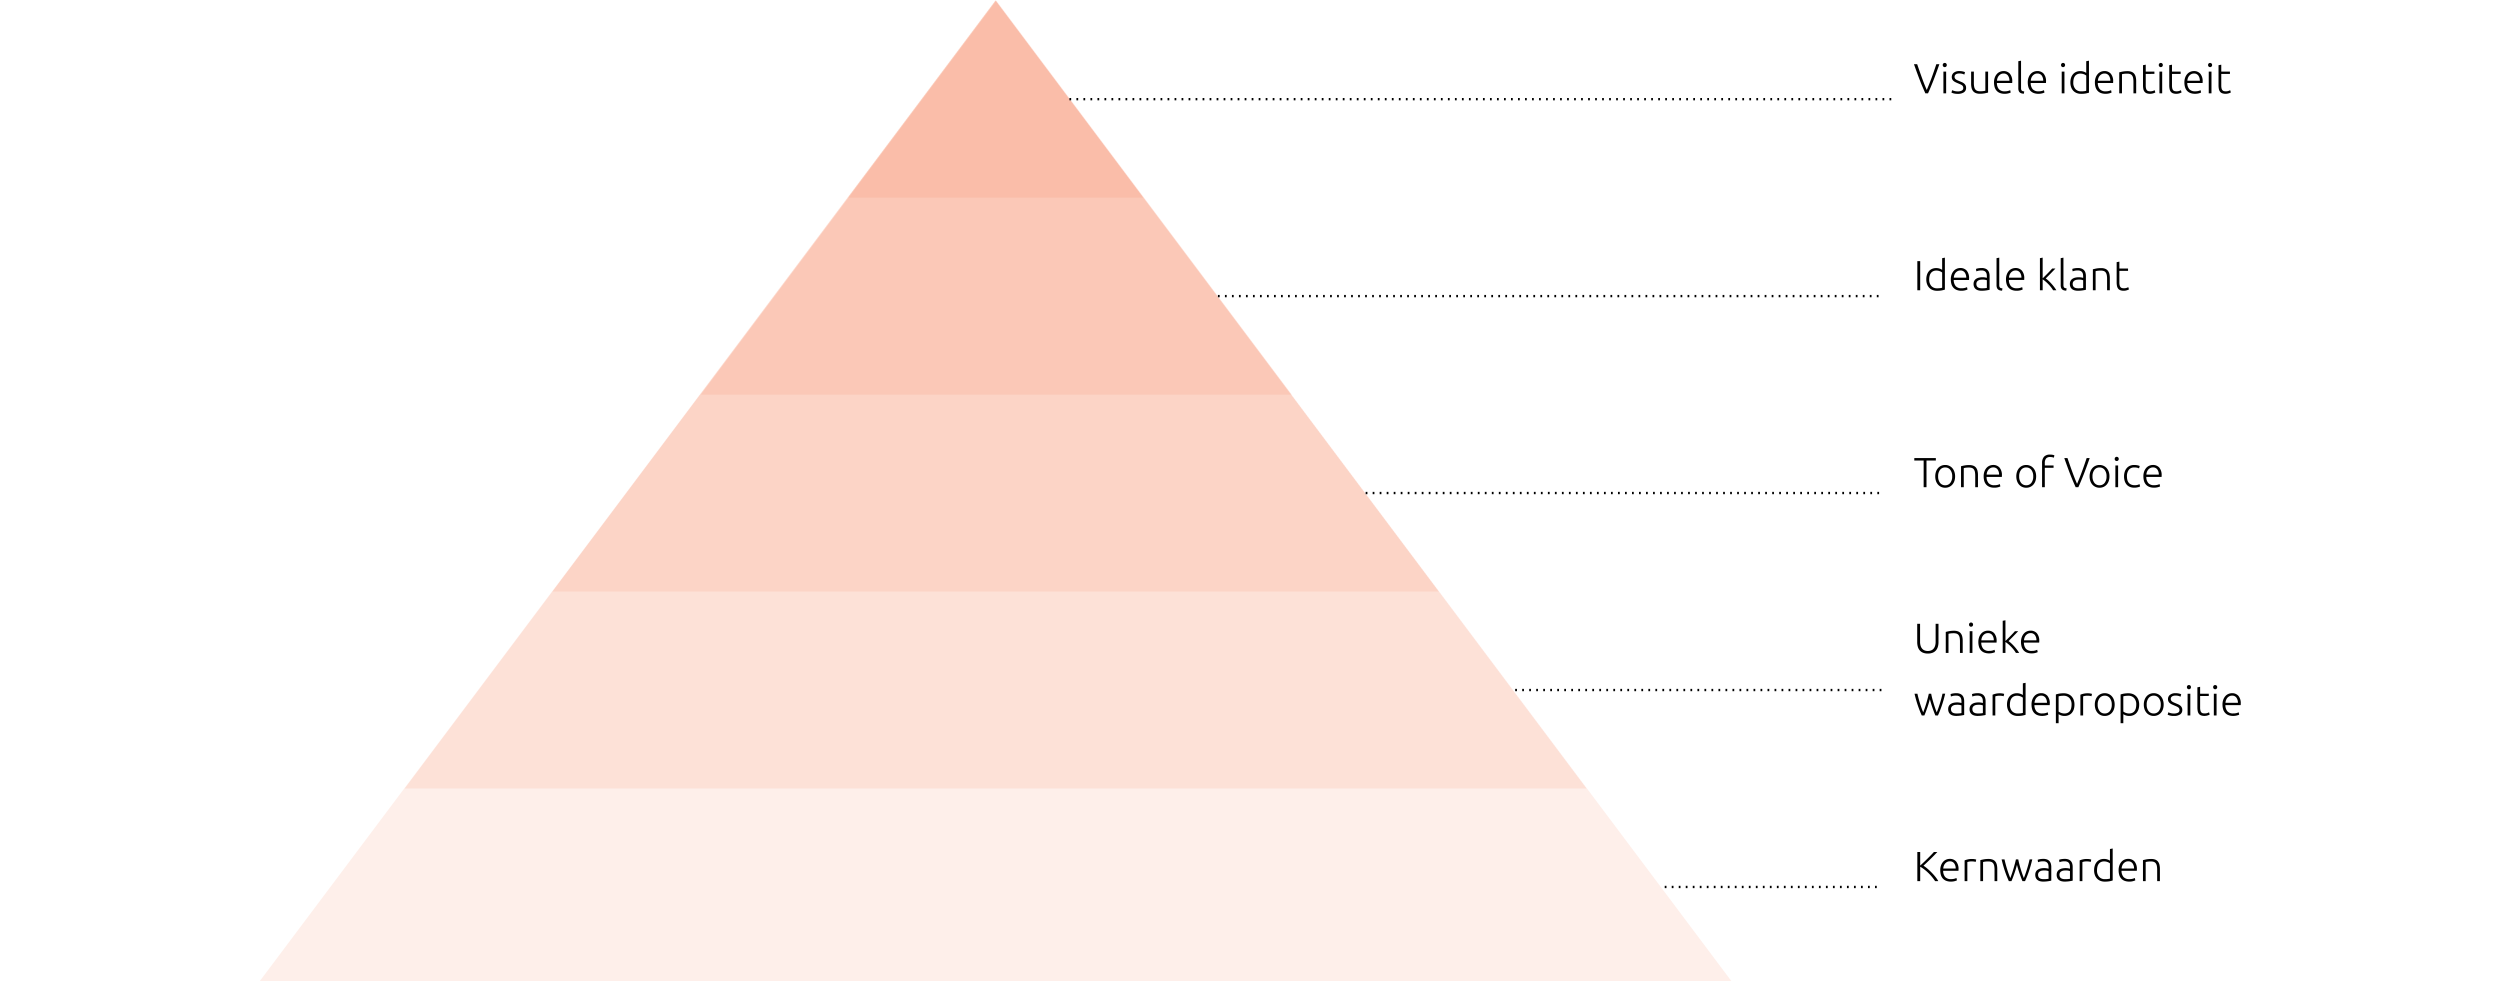 <?xml version="1.0" encoding="UTF-8"?> <svg xmlns="http://www.w3.org/2000/svg" xmlns:xlink="http://www.w3.org/1999/xlink" width="1070" height="420" viewBox="0 0 1070 420"><defs><clipPath id="clip-model-merkstrategie-fundament"><rect width="1070" height="420"></rect></clipPath></defs><g id="model-merkstrategie-fundament" clip-path="url(#clip-model-merkstrategie-fundament)"><path id="Path_10505" data-name="Path 10505" d="M901.5,548.837,585.4,127.364l-316.1,421.473Z" transform="translate(-159.291 -127.364)" fill="#f15f28" fill-rule="evenodd" opacity="0.1"></path><path id="Path_10509" data-name="Path 10509" d="M565.812,211.854l-63.221-84.295L439.37,211.854Z" transform="translate(-76.486 -127.27)" fill="#f15f28" fill-rule="evenodd" opacity="0.1"></path><path id="Path_10506" data-name="Path 10506" d="M649.734,296.148,523.292,127.559,396.85,296.148Z" transform="translate(-96.852 -127.27)" fill="#f15f28" fill-rule="evenodd" opacity="0.1"></path><path id="Path_10507" data-name="Path 10507" d="M733.656,380.443,543.994,127.559,354.331,380.443Z" transform="translate(-117.889 -127.27)" fill="#f15f28" fill-rule="evenodd" opacity="0.1"></path><path id="Path_10508" data-name="Path 10508" d="M817.578,464.737,564.695,127.559,311.811,464.737Z" transform="translate(-138.59 -127.27)" fill="#f15f28" fill-rule="evenodd" opacity="0.1"></path><line id="Line_579" data-name="Line 579" x2="135.784" transform="translate(707.596 379.615)" stroke="#000" stroke-width="1" opacity="0"></line><line id="Line_580" data-name="Line 580" x2="93" transform="translate(712.5 379.615)" fill="none" stroke="#000" stroke-linejoin="round" stroke-width="1" stroke-dasharray="0.75 2.25"></line><path id="Path_10560" data-name="Path 10560" d="M9.234,0A19.978,19.978,0,0,0,7.857-1.854,21.015,21.015,0,0,0,6.246-3.582,20.247,20.247,0,0,0,4.527-5.058,14.035,14.035,0,0,0,2.844-6.174V0H1.62V-12.474H2.844V-6.66q.684-.612,1.521-1.413T6.021-9.684q.819-.81,1.539-1.548t1.152-1.242h1.476q-.522.558-1.26,1.323T7.362-9.576q-.828.81-1.647,1.593T4.248-6.606a12.251,12.251,0,0,1,1.125.8q.6.477,1.224,1.044T7.821-3.573q.6.621,1.134,1.251T9.909-1.1A10.334,10.334,0,0,1,10.6,0Zm2.2-4.662A5.908,5.908,0,0,1,11.781-6.8,4.7,4.7,0,0,1,12.7-8.316a3.614,3.614,0,0,1,1.3-.909,3.948,3.948,0,0,1,1.5-.3,3.509,3.509,0,0,1,2.727,1.116,4.977,4.977,0,0,1,1.017,3.438q0,.144-.009.288t-.027.27H12.672a4.115,4.115,0,0,0,.846,2.628,3.158,3.158,0,0,0,2.52.918,5.092,5.092,0,0,0,1.512-.18,6.311,6.311,0,0,0,.81-.306l.216,1.008A4.863,4.863,0,0,1,17.631,0,5.963,5.963,0,0,1,16,.2a5.423,5.423,0,0,1-2.088-.36A3.737,3.737,0,0,1,12.492-1.17a3.985,3.985,0,0,1-.81-1.539A7.158,7.158,0,0,1,11.43-4.662ZM18.036-5.4a3.7,3.7,0,0,0-.684-2.268,2.216,2.216,0,0,0-1.836-.81,2.445,2.445,0,0,0-1.125.252,2.857,2.857,0,0,0-.864.675,3.135,3.135,0,0,0-.576.981,4.024,4.024,0,0,0-.243,1.17ZM25.02-9.486a6.3,6.3,0,0,1,1.089.09,3.339,3.339,0,0,1,.711.18l-.234,1.008A2.6,2.6,0,0,0,26-8.361a6.678,6.678,0,0,0-1.161-.081,5.5,5.5,0,0,0-1.215.108,3.35,3.35,0,0,0-.6.18V0h-1.17V-8.874a8.629,8.629,0,0,1,1.242-.405A7.72,7.72,0,0,1,25.02-9.486Zm3.564.5q.522-.144,1.4-.324a11.008,11.008,0,0,1,2.16-.18,4.5,4.5,0,0,1,1.773.306,2.724,2.724,0,0,1,1.134.873,3.562,3.562,0,0,1,.6,1.359,7.885,7.885,0,0,1,.18,1.746V0h-1.17V-4.824A8.813,8.813,0,0,0,34.533-6.5a2.792,2.792,0,0,0-.45-1.116,1.749,1.749,0,0,0-.828-.621,3.761,3.761,0,0,0-1.287-.189,9.845,9.845,0,0,0-1.431.09,4.385,4.385,0,0,0-.783.162V0h-1.17ZM44.82-9.306q.162.9.423,1.917t.576,2.07q.315,1.053.666,2.079T47.2-1.314Q47.5-2,47.844-2.979t.684-2.07q.342-1.089.639-2.2t.5-2.061h1.152q-.648,2.736-1.413,5T47.718,0h-1.1q-.27-.63-.567-1.413t-.612-1.674q-.315-.891-.612-1.872t-.567-2.007q-.27,1.026-.567,2.007t-.612,1.872q-.315.891-.612,1.674T41.9,0H40.788Q39.87-2.034,39.1-4.3t-1.413-5h1.242q.2.954.5,2.061t.639,2.2q.342,1.089.693,2.061t.657,1.656q.342-.9.693-1.926t.657-2.07q.306-1.044.576-2.061t.468-1.917ZM55.71-.846q.684,0,1.2-.045a8.186,8.186,0,0,0,.873-.117V-4.284a3.588,3.588,0,0,0-.63-.189,5.577,5.577,0,0,0-1.188-.1,6.75,6.75,0,0,0-.9.063,2.6,2.6,0,0,0-.864.27,1.792,1.792,0,0,0-.648.567,1.632,1.632,0,0,0-.252.954,2.046,2.046,0,0,0,.171.882,1.425,1.425,0,0,0,.486.576,2.159,2.159,0,0,0,.756.315A4.579,4.579,0,0,0,55.71-.846ZM55.6-9.522a4.122,4.122,0,0,1,1.557.261,2.673,2.673,0,0,1,1.035.72,2.834,2.834,0,0,1,.576,1.089,4.963,4.963,0,0,1,.18,1.368V-.216a5.252,5.252,0,0,1-.522.117q-.342.063-.792.135t-1,.117Q56.088.2,55.512.2A5.376,5.376,0,0,1,54.153.036a3,3,0,0,1-1.08-.513,2.421,2.421,0,0,1-.72-.9,3.107,3.107,0,0,1-.261-1.341,2.72,2.72,0,0,1,.288-1.3,2.452,2.452,0,0,1,.81-.891,3.633,3.633,0,0,1,1.242-.513A7.131,7.131,0,0,1,56-5.58q.252,0,.531.027t.54.072q.261.045.45.09a1.372,1.372,0,0,1,.261.081v-.576a6.09,6.09,0,0,0-.072-.945,2.069,2.069,0,0,0-.315-.828,1.748,1.748,0,0,0-.684-.594,2.563,2.563,0,0,0-1.161-.225,6,6,0,0,0-1.53.144q-.5.144-.738.234l-.162-1.026a4.34,4.34,0,0,1,.945-.27A8.082,8.082,0,0,1,55.6-9.522Zm9.27,8.676q.684,0,1.2-.045a8.186,8.186,0,0,0,.873-.117V-4.284a3.588,3.588,0,0,0-.63-.189,5.577,5.577,0,0,0-1.188-.1,6.75,6.75,0,0,0-.9.063,2.6,2.6,0,0,0-.864.27,1.792,1.792,0,0,0-.648.567,1.632,1.632,0,0,0-.252.954,2.046,2.046,0,0,0,.171.882,1.425,1.425,0,0,0,.486.576,2.159,2.159,0,0,0,.756.315A4.58,4.58,0,0,0,64.872-.846Zm-.108-8.676a4.122,4.122,0,0,1,1.557.261,2.673,2.673,0,0,1,1.035.72,2.834,2.834,0,0,1,.576,1.089,4.963,4.963,0,0,1,.18,1.368V-.216A5.253,5.253,0,0,1,67.59-.1q-.342.063-.792.135t-1,.117Q65.25.2,64.674.2A5.376,5.376,0,0,1,63.315.036a3,3,0,0,1-1.08-.513,2.421,2.421,0,0,1-.72-.9,3.107,3.107,0,0,1-.261-1.341,2.72,2.72,0,0,1,.288-1.3,2.452,2.452,0,0,1,.81-.891,3.633,3.633,0,0,1,1.242-.513A7.131,7.131,0,0,1,65.16-5.58q.252,0,.531.027t.54.072q.261.045.45.09a1.372,1.372,0,0,1,.261.081v-.576a6.091,6.091,0,0,0-.072-.945,2.069,2.069,0,0,0-.315-.828,1.748,1.748,0,0,0-.684-.594,2.563,2.563,0,0,0-1.161-.225,6,6,0,0,0-1.53.144q-.5.144-.738.234L62.28-9.126a4.34,4.34,0,0,1,.945-.27A8.083,8.083,0,0,1,64.764-9.522Zm9.5.036a6.3,6.3,0,0,1,1.089.09,3.339,3.339,0,0,1,.711.18l-.234,1.008a2.6,2.6,0,0,0-.585-.153,6.678,6.678,0,0,0-1.161-.081,5.5,5.5,0,0,0-1.215.108,3.35,3.35,0,0,0-.6.18V0H71.1V-8.874a8.629,8.629,0,0,1,1.242-.405A7.72,7.72,0,0,1,74.268-9.486ZM85.23-.288A10.523,10.523,0,0,1,83.9.054a10.75,10.75,0,0,1-2.052.162,5,5,0,0,1-1.863-.333,4.027,4.027,0,0,1-1.44-.963,4.377,4.377,0,0,1-.936-1.53,5.832,5.832,0,0,1-.333-2.034A6.509,6.509,0,0,1,77.553-6.6a4.45,4.45,0,0,1,.819-1.539,3.722,3.722,0,0,1,1.323-1.008,4.243,4.243,0,0,1,1.791-.36,4.41,4.41,0,0,1,1.593.261,4.164,4.164,0,0,1,.981.495v-5l1.17-.216ZM84.06-7.614a3.934,3.934,0,0,0-.4-.27,3.857,3.857,0,0,0-.567-.27,4.587,4.587,0,0,0-.7-.207,3.771,3.771,0,0,0-.792-.081,3.1,3.1,0,0,0-1.449.306,2.611,2.611,0,0,0-.945.819,3.438,3.438,0,0,0-.522,1.206,6.429,6.429,0,0,0-.162,1.467,3.971,3.971,0,0,0,.918,2.817,3.171,3.171,0,0,0,2.43.981,9.625,9.625,0,0,0,1.395-.081,5.181,5.181,0,0,0,.8-.171Zm3.708,2.952A5.908,5.908,0,0,1,88.119-6.8a4.7,4.7,0,0,1,.918-1.521,3.614,3.614,0,0,1,1.3-.909,3.948,3.948,0,0,1,1.5-.3,3.509,3.509,0,0,1,2.727,1.116A4.977,4.977,0,0,1,95.58-4.968q0,.144-.009.288t-.027.27H89.01a4.115,4.115,0,0,0,.846,2.628,3.158,3.158,0,0,0,2.52.918,5.092,5.092,0,0,0,1.512-.18,6.311,6.311,0,0,0,.81-.306l.216,1.008A4.863,4.863,0,0,1,93.969,0,5.963,5.963,0,0,1,92.34.2a5.423,5.423,0,0,1-2.088-.36A3.737,3.737,0,0,1,88.83-1.17a3.985,3.985,0,0,1-.81-1.539A7.159,7.159,0,0,1,87.768-4.662ZM94.374-5.4a3.7,3.7,0,0,0-.684-2.268,2.216,2.216,0,0,0-1.836-.81,2.445,2.445,0,0,0-1.125.252,2.857,2.857,0,0,0-.864.675,3.136,3.136,0,0,0-.576.981,4.024,4.024,0,0,0-.243,1.17ZM98.19-8.982q.522-.144,1.4-.324a11.008,11.008,0,0,1,2.16-.18,4.5,4.5,0,0,1,1.773.306,2.724,2.724,0,0,1,1.134.873,3.562,3.562,0,0,1,.6,1.359,7.884,7.884,0,0,1,.18,1.746V0h-1.17V-4.824a8.812,8.812,0,0,0-.135-1.674,2.792,2.792,0,0,0-.45-1.116,1.749,1.749,0,0,0-.828-.621,3.761,3.761,0,0,0-1.287-.189,9.845,9.845,0,0,0-1.431.09,4.385,4.385,0,0,0-.783.162V0H98.19Z" transform="translate(819 377.126)"></path><line id="Line_581" data-name="Line 581" x2="200.375" transform="translate(643.004 295.321)" stroke="#000" stroke-width="1" opacity="0"></line><line id="Line_582" data-name="Line 582" x2="157" transform="translate(648.5 295.321)" fill="none" stroke="#000" stroke-linejoin="round" stroke-width="1" stroke-dasharray="0.75 2.25"></line><path id="Path_10563" data-name="Path 10563" d="M6.12.27A5.311,5.311,0,0,1,4.005-.108,3.644,3.644,0,0,1,2.592-1.152a4.189,4.189,0,0,1-.783-1.557,7.262,7.262,0,0,1-.243-1.917v-7.848H2.79v7.686a5.756,5.756,0,0,0,.243,1.773,3.422,3.422,0,0,0,.675,1.233,2.636,2.636,0,0,0,1.044.72A3.8,3.8,0,0,0,6.12-.828a3.8,3.8,0,0,0,1.368-.234,2.636,2.636,0,0,0,1.044-.72,3.422,3.422,0,0,0,.675-1.233A5.756,5.756,0,0,0,9.45-4.788v-7.686h1.224v7.848a7.262,7.262,0,0,1-.243,1.917,4.189,4.189,0,0,1-.783,1.557A3.644,3.644,0,0,1,8.235-.108,5.311,5.311,0,0,1,6.12.27Zm7.668-9.252q.522-.144,1.4-.324a11.008,11.008,0,0,1,2.16-.18,4.5,4.5,0,0,1,1.773.306,2.724,2.724,0,0,1,1.134.873,3.562,3.562,0,0,1,.6,1.359,7.884,7.884,0,0,1,.18,1.746V0h-1.17V-4.824A8.813,8.813,0,0,0,19.737-6.5a2.792,2.792,0,0,0-.45-1.116,1.749,1.749,0,0,0-.828-.621,3.761,3.761,0,0,0-1.287-.189,9.845,9.845,0,0,0-1.431.09,4.385,4.385,0,0,0-.783.162V0h-1.17ZM25.2,0H24.03V-9.306H25.2Zm.27-12.114a.87.87,0,0,1-.252.657.849.849,0,0,1-.612.243.849.849,0,0,1-.612-.243.87.87,0,0,1-.252-.657.87.87,0,0,1,.252-.657.849.849,0,0,1,.612-.243.849.849,0,0,1,.612.243A.87.87,0,0,1,25.47-12.114Zm2.268,7.452A5.908,5.908,0,0,1,28.089-6.8a4.7,4.7,0,0,1,.918-1.521,3.614,3.614,0,0,1,1.3-.909,3.948,3.948,0,0,1,1.5-.3,3.509,3.509,0,0,1,2.727,1.116A4.977,4.977,0,0,1,35.55-4.968q0,.144-.009.288t-.027.27H28.98a4.115,4.115,0,0,0,.846,2.628,3.158,3.158,0,0,0,2.52.918,5.092,5.092,0,0,0,1.512-.18,6.311,6.311,0,0,0,.81-.306l.216,1.008A4.863,4.863,0,0,1,33.939,0,5.963,5.963,0,0,1,32.31.2a5.423,5.423,0,0,1-2.088-.36A3.737,3.737,0,0,1,28.8-1.17a3.985,3.985,0,0,1-.81-1.539A7.158,7.158,0,0,1,27.738-4.662ZM34.344-5.4a3.7,3.7,0,0,0-.684-2.268,2.216,2.216,0,0,0-1.836-.81,2.445,2.445,0,0,0-1.125.252,2.857,2.857,0,0,0-.864.675,3.135,3.135,0,0,0-.576.981,4.024,4.024,0,0,0-.243,1.17Zm6.3.342a10.166,10.166,0,0,1,1.2.972q.639.594,1.26,1.287t1.17,1.422A14.237,14.237,0,0,1,45.2,0H43.812a13.28,13.28,0,0,0-.981-1.413,16.114,16.114,0,0,0-1.152-1.3q-.6-.612-1.206-1.116A10.886,10.886,0,0,0,39.33-4.68V0H38.16V-13.752l1.17-.216v8.856q.45-.432,1.008-.99t1.125-1.134q.567-.576,1.071-1.116t.864-.954h1.4q-.414.432-.936.972L42.777-7.209q-.567.585-1.125,1.143Zm5.346.4A5.908,5.908,0,0,1,46.341-6.8a4.7,4.7,0,0,1,.918-1.521,3.614,3.614,0,0,1,1.3-.909,3.948,3.948,0,0,1,1.5-.3,3.509,3.509,0,0,1,2.727,1.116A4.977,4.977,0,0,1,53.8-4.968q0,.144-.009.288t-.027.27H47.232a4.115,4.115,0,0,0,.846,2.628,3.158,3.158,0,0,0,2.52.918,5.092,5.092,0,0,0,1.512-.18,6.311,6.311,0,0,0,.81-.306l.216,1.008A4.863,4.863,0,0,1,52.191,0a5.963,5.963,0,0,1-1.629.2,5.423,5.423,0,0,1-2.088-.36A3.737,3.737,0,0,1,47.052-1.17a3.985,3.985,0,0,1-.81-1.539A7.159,7.159,0,0,1,45.99-4.662ZM52.6-5.4a3.7,3.7,0,0,0-.684-2.268,2.216,2.216,0,0,0-1.836-.81,2.445,2.445,0,0,0-1.125.252,2.857,2.857,0,0,0-.864.675,3.135,3.135,0,0,0-.576.981,4.024,4.024,0,0,0-.243,1.17Z" transform="translate(819 279.449)"></path><path id="Path_10558" data-name="Path 10558" d="M7.542-9.306q.162.9.423,1.917t.576,2.07q.315,1.053.666,2.079t.711,1.926q.306-.684.648-1.665t.684-2.07q.342-1.089.639-2.2t.5-2.061h1.152q-.648,2.736-1.413,5T10.44,0h-1.1q-.27-.63-.567-1.413T8.163-3.087q-.315-.891-.612-1.872T6.984-6.966q-.27,1.026-.567,2.007T5.8-3.087Q5.49-2.2,5.193-1.413T4.626,0H3.51Q2.592-2.034,1.827-4.3t-1.413-5H1.656q.2.954.5,2.061t.639,2.2q.342,1.089.693,2.061T4.14-1.332q.342-.9.693-1.926t.657-2.07q.306-1.044.576-2.061t.468-1.917Zm10.89,8.46q.684,0,1.2-.045a8.186,8.186,0,0,0,.873-.117V-4.284a3.588,3.588,0,0,0-.63-.189,5.577,5.577,0,0,0-1.188-.1,6.75,6.75,0,0,0-.9.063,2.6,2.6,0,0,0-.864.27,1.792,1.792,0,0,0-.648.567,1.632,1.632,0,0,0-.252.954,2.046,2.046,0,0,0,.171.882,1.425,1.425,0,0,0,.486.576,2.159,2.159,0,0,0,.756.315A4.58,4.58,0,0,0,18.432-.846Zm-.108-8.676a4.122,4.122,0,0,1,1.557.261,2.673,2.673,0,0,1,1.035.72,2.834,2.834,0,0,1,.576,1.089,4.963,4.963,0,0,1,.18,1.368V-.216A5.252,5.252,0,0,1,21.15-.1q-.342.063-.792.135t-1,.117Q18.81.2,18.234.2A5.376,5.376,0,0,1,16.875.036,3,3,0,0,1,15.8-.477a2.421,2.421,0,0,1-.72-.9,3.107,3.107,0,0,1-.261-1.341,2.72,2.72,0,0,1,.288-1.3,2.452,2.452,0,0,1,.81-.891,3.633,3.633,0,0,1,1.242-.513A7.131,7.131,0,0,1,18.72-5.58q.252,0,.531.027t.54.072q.261.045.45.09a1.372,1.372,0,0,1,.261.081v-.576a6.091,6.091,0,0,0-.072-.945,2.069,2.069,0,0,0-.315-.828,1.748,1.748,0,0,0-.684-.594,2.563,2.563,0,0,0-1.161-.225,6,6,0,0,0-1.53.144q-.5.144-.738.234L15.84-9.126a4.34,4.34,0,0,1,.945-.27A8.082,8.082,0,0,1,18.324-9.522Zm9.27,8.676q.684,0,1.2-.045a8.186,8.186,0,0,0,.873-.117V-4.284a3.588,3.588,0,0,0-.63-.189,5.577,5.577,0,0,0-1.188-.1,6.75,6.75,0,0,0-.9.063,2.6,2.6,0,0,0-.864.27,1.792,1.792,0,0,0-.648.567,1.632,1.632,0,0,0-.252.954,2.046,2.046,0,0,0,.171.882,1.425,1.425,0,0,0,.486.576,2.159,2.159,0,0,0,.756.315A4.58,4.58,0,0,0,27.594-.846Zm-.108-8.676a4.122,4.122,0,0,1,1.557.261,2.673,2.673,0,0,1,1.035.72,2.834,2.834,0,0,1,.576,1.089,4.963,4.963,0,0,1,.18,1.368V-.216a5.253,5.253,0,0,1-.522.117q-.342.063-.792.135t-1,.117Q27.972.2,27.4.2A5.376,5.376,0,0,1,26.037.036a3,3,0,0,1-1.08-.513,2.421,2.421,0,0,1-.72-.9,3.107,3.107,0,0,1-.261-1.341,2.72,2.72,0,0,1,.288-1.3,2.452,2.452,0,0,1,.81-.891,3.633,3.633,0,0,1,1.242-.513,7.131,7.131,0,0,1,1.566-.162q.252,0,.531.027t.54.072q.261.045.45.09a1.373,1.373,0,0,1,.261.081v-.576a6.09,6.09,0,0,0-.072-.945,2.069,2.069,0,0,0-.315-.828,1.748,1.748,0,0,0-.684-.594,2.563,2.563,0,0,0-1.161-.225,6,6,0,0,0-1.53.144q-.5.144-.738.234L25-9.126a4.34,4.34,0,0,1,.945-.27A8.083,8.083,0,0,1,27.486-9.522Zm9.5.036a6.3,6.3,0,0,1,1.089.09,3.339,3.339,0,0,1,.711.18l-.234,1.008a2.6,2.6,0,0,0-.585-.153,6.678,6.678,0,0,0-1.161-.081,5.5,5.5,0,0,0-1.215.108,3.35,3.35,0,0,0-.6.18V0h-1.17V-8.874a8.629,8.629,0,0,1,1.242-.405A7.72,7.72,0,0,1,36.99-9.486Zm10.962,9.2A10.523,10.523,0,0,1,46.62.054a10.75,10.75,0,0,1-2.052.162,5,5,0,0,1-1.863-.333,4.027,4.027,0,0,1-1.44-.963,4.377,4.377,0,0,1-.936-1.53A5.832,5.832,0,0,1,40-4.644,6.509,6.509,0,0,1,40.275-6.6a4.45,4.45,0,0,1,.819-1.539,3.722,3.722,0,0,1,1.323-1.008,4.243,4.243,0,0,1,1.791-.36,4.41,4.41,0,0,1,1.593.261,4.164,4.164,0,0,1,.981.495v-5l1.17-.216Zm-1.17-7.326a3.933,3.933,0,0,0-.405-.27,3.857,3.857,0,0,0-.567-.27,4.587,4.587,0,0,0-.7-.207,3.771,3.771,0,0,0-.792-.081,3.1,3.1,0,0,0-1.449.306,2.611,2.611,0,0,0-.945.819A3.438,3.438,0,0,0,41.4-6.111a6.428,6.428,0,0,0-.162,1.467,3.971,3.971,0,0,0,.918,2.817,3.171,3.171,0,0,0,2.43.981,9.626,9.626,0,0,0,1.4-.081,5.181,5.181,0,0,0,.8-.171ZM50.49-4.662A5.908,5.908,0,0,1,50.841-6.8a4.7,4.7,0,0,1,.918-1.521,3.614,3.614,0,0,1,1.3-.909,3.948,3.948,0,0,1,1.5-.3,3.509,3.509,0,0,1,2.727,1.116A4.977,4.977,0,0,1,58.3-4.968q0,.144-.009.288t-.027.27H51.732a4.115,4.115,0,0,0,.846,2.628,3.158,3.158,0,0,0,2.52.918,5.092,5.092,0,0,0,1.512-.18,6.311,6.311,0,0,0,.81-.306l.216,1.008A4.863,4.863,0,0,1,56.691,0a5.963,5.963,0,0,1-1.629.2,5.423,5.423,0,0,1-2.088-.36A3.737,3.737,0,0,1,51.552-1.17a3.985,3.985,0,0,1-.81-1.539A7.159,7.159,0,0,1,50.49-4.662ZM57.1-5.4a3.7,3.7,0,0,0-.684-2.268,2.216,2.216,0,0,0-1.836-.81,2.445,2.445,0,0,0-1.125.252,2.857,2.857,0,0,0-.864.675,3.135,3.135,0,0,0-.576.981,4.024,4.024,0,0,0-.243,1.17Zm4.986,3.726a3.934,3.934,0,0,0,.405.27,3.857,3.857,0,0,0,.567.27,4.587,4.587,0,0,0,.7.207,3.771,3.771,0,0,0,.792.081A3.18,3.18,0,0,0,66-1.143a2.534,2.534,0,0,0,.945-.81,3.438,3.438,0,0,0,.522-1.206,6.428,6.428,0,0,0,.162-1.467,3.971,3.971,0,0,0-.918-2.817,3.171,3.171,0,0,0-2.43-.981,9.626,9.626,0,0,0-1.4.081,5.181,5.181,0,0,0-.8.171Zm0,5h-1.17V-8.982a10.524,10.524,0,0,1,1.332-.342A10.75,10.75,0,0,1,64.3-9.486a5,5,0,0,1,1.863.333,4.027,4.027,0,0,1,1.44.963,4.377,4.377,0,0,1,.936,1.53,5.832,5.832,0,0,1,.333,2.034,6.509,6.509,0,0,1-.279,1.953,4.354,4.354,0,0,1-.819,1.53,3.769,3.769,0,0,1-1.323,1,4.243,4.243,0,0,1-1.791.36,4.41,4.41,0,0,1-1.593-.261,4.164,4.164,0,0,1-.981-.495ZM74.574-9.486a6.3,6.3,0,0,1,1.089.09,3.339,3.339,0,0,1,.711.18L76.14-8.208a2.6,2.6,0,0,0-.585-.153,6.678,6.678,0,0,0-1.161-.081,5.5,5.5,0,0,0-1.215.108,3.35,3.35,0,0,0-.6.18V0h-1.17V-8.874a8.629,8.629,0,0,1,1.242-.405A7.72,7.72,0,0,1,74.574-9.486Zm11.5,4.842a6.017,6.017,0,0,1-.315,2,4.456,4.456,0,0,1-.882,1.53,4.017,4.017,0,0,1-1.341.981,4.092,4.092,0,0,1-1.71.351,4.092,4.092,0,0,1-1.71-.351,4.017,4.017,0,0,1-1.341-.981,4.456,4.456,0,0,1-.882-1.53,6.017,6.017,0,0,1-.315-2,6.017,6.017,0,0,1,.315-2,4.555,4.555,0,0,1,.882-1.539,3.961,3.961,0,0,1,1.341-.99,4.092,4.092,0,0,1,1.71-.351,4.092,4.092,0,0,1,1.71.351,3.961,3.961,0,0,1,1.341.99,4.555,4.555,0,0,1,.882,1.539A6.017,6.017,0,0,1,86.076-4.644Zm-1.242,0a4.393,4.393,0,0,0-.81-2.781,2.641,2.641,0,0,0-2.2-1.035,2.641,2.641,0,0,0-2.2,1.035,4.393,4.393,0,0,0-.81,2.781,4.354,4.354,0,0,0,.81,2.772,2.649,2.649,0,0,0,2.2,1.026,2.649,2.649,0,0,0,2.2-1.026A4.354,4.354,0,0,0,84.834-4.644Zm4.95,2.97a3.933,3.933,0,0,0,.4.27,3.856,3.856,0,0,0,.567.27,4.587,4.587,0,0,0,.7.207,3.771,3.771,0,0,0,.792.081,3.18,3.18,0,0,0,1.449-.3,2.534,2.534,0,0,0,.945-.81,3.438,3.438,0,0,0,.522-1.206,6.428,6.428,0,0,0,.162-1.467,3.971,3.971,0,0,0-.918-2.817,3.171,3.171,0,0,0-2.43-.981,9.626,9.626,0,0,0-1.4.081,5.181,5.181,0,0,0-.8.171Zm0,5h-1.17V-8.982a10.524,10.524,0,0,1,1.332-.342A10.75,10.75,0,0,1,92-9.486a5,5,0,0,1,1.863.333,4.027,4.027,0,0,1,1.44.963,4.377,4.377,0,0,1,.936,1.53,5.832,5.832,0,0,1,.333,2.034,6.509,6.509,0,0,1-.279,1.953,4.354,4.354,0,0,1-.819,1.53,3.769,3.769,0,0,1-1.323,1,4.243,4.243,0,0,1-1.791.36,4.41,4.41,0,0,1-1.593-.261,4.164,4.164,0,0,1-.981-.495Zm17.262-7.974a6.017,6.017,0,0,1-.315,2,4.456,4.456,0,0,1-.882,1.53,4.017,4.017,0,0,1-1.341.981,4.092,4.092,0,0,1-1.71.351,4.092,4.092,0,0,1-1.71-.351,4.017,4.017,0,0,1-1.341-.981,4.456,4.456,0,0,1-.882-1.53,6.017,6.017,0,0,1-.315-2,6.017,6.017,0,0,1,.315-2,4.555,4.555,0,0,1,.882-1.539,3.961,3.961,0,0,1,1.341-.99,4.092,4.092,0,0,1,1.71-.351,4.092,4.092,0,0,1,1.71.351,3.961,3.961,0,0,1,1.341.99,4.555,4.555,0,0,1,.882,1.539A6.017,6.017,0,0,1,107.046-4.644Zm-1.242,0a4.393,4.393,0,0,0-.81-2.781,2.641,2.641,0,0,0-2.2-1.035,2.641,2.641,0,0,0-2.2,1.035,4.393,4.393,0,0,0-.81,2.781,4.354,4.354,0,0,0,.81,2.772,2.649,2.649,0,0,0,2.2,1.026,2.649,2.649,0,0,0,2.2-1.026A4.354,4.354,0,0,0,105.8-4.644Zm5.688,3.816a3.672,3.672,0,0,0,1.665-.333,1.162,1.162,0,0,0,.657-1.125,1.624,1.624,0,0,0-.117-.648,1.276,1.276,0,0,0-.387-.486,3.32,3.32,0,0,0-.711-.414q-.441-.2-1.089-.468-.522-.216-.99-.441a4.054,4.054,0,0,1-.828-.522,2.28,2.28,0,0,1-.576-.711,2.157,2.157,0,0,1-.216-1.008,2.262,2.262,0,0,1,.855-1.836,3.6,3.6,0,0,1,2.349-.7,6.382,6.382,0,0,1,1.575.162,5,5,0,0,1,.873.288l-.27,1.044a7.02,7.02,0,0,0-.729-.288,4.788,4.788,0,0,0-1.5-.18,3.315,3.315,0,0,0-.747.081,1.985,1.985,0,0,0-.621.252,1.35,1.35,0,0,0-.432.432,1.189,1.189,0,0,0-.162.639,1.36,1.36,0,0,0,.144.648,1.439,1.439,0,0,0,.423.477,3.607,3.607,0,0,0,.684.387q.4.18.927.4.54.216,1.035.441a3.83,3.83,0,0,1,.873.54,2.5,2.5,0,0,1,.612.756,2.345,2.345,0,0,1,.234,1.107,2.165,2.165,0,0,1-.945,1.908,4.508,4.508,0,0,1-2.583.648A6.487,6.487,0,0,1,109.62.009a7.261,7.261,0,0,1-.864-.315l.306-1.062a1.991,1.991,0,0,0,.234.117,4.927,4.927,0,0,0,.486.18,5.268,5.268,0,0,0,.729.171A5.907,5.907,0,0,0,111.492-.828ZM118.458,0h-1.17V-9.306h1.17Zm.27-12.114a.87.87,0,0,1-.252.657.849.849,0,0,1-.612.243.849.849,0,0,1-.612-.243.87.87,0,0,1-.252-.657.87.87,0,0,1,.252-.657.849.849,0,0,1,.612-.243.849.849,0,0,1,.612.243A.87.87,0,0,1,118.728-12.114Zm3.924,2.808h3.708v.99h-3.708v4.95a5.028,5.028,0,0,0,.135,1.287,1.8,1.8,0,0,0,.387.765,1.227,1.227,0,0,0,.612.36,3.264,3.264,0,0,0,.792.09,3.412,3.412,0,0,0,1.188-.171,5.172,5.172,0,0,0,.7-.315l.288.972a4.232,4.232,0,0,1-.882.369A4.359,4.359,0,0,1,124.506.2a4.061,4.061,0,0,1-1.449-.225,2.1,2.1,0,0,1-.936-.684,2.8,2.8,0,0,1-.495-1.143,7.958,7.958,0,0,1-.144-1.62v-8.568l1.17-.216ZM129.69,0h-1.17V-9.306h1.17Zm.27-12.114a.87.87,0,0,1-.252.657.849.849,0,0,1-.612.243.849.849,0,0,1-.612-.243.87.87,0,0,1-.252-.657.87.87,0,0,1,.252-.657.849.849,0,0,1,.612-.243.849.849,0,0,1,.612.243A.87.87,0,0,1,129.96-12.114Zm2.268,7.452a5.908,5.908,0,0,1,.351-2.133,4.7,4.7,0,0,1,.918-1.521,3.614,3.614,0,0,1,1.3-.909,3.948,3.948,0,0,1,1.5-.3,3.509,3.509,0,0,1,2.727,1.116,4.977,4.977,0,0,1,1.017,3.438q0,.144-.009.288T140-4.41H133.47a4.115,4.115,0,0,0,.846,2.628,3.158,3.158,0,0,0,2.52.918,5.092,5.092,0,0,0,1.512-.18,6.311,6.311,0,0,0,.81-.306l.216,1.008a4.863,4.863,0,0,1-.945.342A5.963,5.963,0,0,1,136.8.2a5.423,5.423,0,0,1-2.088-.36A3.737,3.737,0,0,1,133.29-1.17a3.985,3.985,0,0,1-.81-1.539A7.159,7.159,0,0,1,132.228-4.662Zm6.606-.738a3.7,3.7,0,0,0-.684-2.268,2.216,2.216,0,0,0-1.836-.81,2.445,2.445,0,0,0-1.125.252,2.857,2.857,0,0,0-.864.675,3.135,3.135,0,0,0-.576.981,4.024,4.024,0,0,0-.243,1.17Z" transform="translate(819 306.212)"></path><line id="Line_583" data-name="Line 583" x2="189.065" transform="translate(581.434 211.026)" stroke="#000" stroke-width="1" opacity="0"></line><line id="Line_584" data-name="Line 584" x2="221" transform="translate(584.5 211.026)" fill="none" stroke="#000" stroke-linejoin="round" stroke-width="1" stroke-dasharray="0.75 2.25"></line><path id="Path_10561" data-name="Path 10561" d="M9.54-12.474v1.062h-4V0H4.32V-11.412h-4v-1.062Zm8.244,7.83a6.017,6.017,0,0,1-.315,2,4.456,4.456,0,0,1-.882,1.53,4.017,4.017,0,0,1-1.341.981,4.092,4.092,0,0,1-1.71.351,4.092,4.092,0,0,1-1.71-.351,4.017,4.017,0,0,1-1.341-.981A4.456,4.456,0,0,1,9.6-2.646a6.016,6.016,0,0,1-.315-2,6.016,6.016,0,0,1,.315-2,4.555,4.555,0,0,1,.882-1.539,3.961,3.961,0,0,1,1.341-.99,4.092,4.092,0,0,1,1.71-.351,4.092,4.092,0,0,1,1.71.351,3.961,3.961,0,0,1,1.341.99,4.555,4.555,0,0,1,.882,1.539A6.017,6.017,0,0,1,17.784-4.644Zm-1.242,0a4.393,4.393,0,0,0-.81-2.781,2.641,2.641,0,0,0-2.2-1.035,2.641,2.641,0,0,0-2.2,1.035,4.393,4.393,0,0,0-.81,2.781,4.354,4.354,0,0,0,.81,2.772,2.649,2.649,0,0,0,2.2,1.026,2.649,2.649,0,0,0,2.2-1.026A4.354,4.354,0,0,0,16.542-4.644Zm3.78-4.338q.522-.144,1.4-.324a11.008,11.008,0,0,1,2.16-.18,4.5,4.5,0,0,1,1.773.306,2.724,2.724,0,0,1,1.134.873,3.562,3.562,0,0,1,.6,1.359,7.884,7.884,0,0,1,.18,1.746V0h-1.17V-4.824A8.813,8.813,0,0,0,26.271-6.5a2.792,2.792,0,0,0-.45-1.116,1.749,1.749,0,0,0-.828-.621,3.761,3.761,0,0,0-1.287-.189,9.845,9.845,0,0,0-1.431.09,4.385,4.385,0,0,0-.783.162V0h-1.17Zm9.684,4.32A5.908,5.908,0,0,1,30.357-6.8a4.7,4.7,0,0,1,.918-1.521,3.614,3.614,0,0,1,1.3-.909,3.948,3.948,0,0,1,1.5-.3A3.509,3.509,0,0,1,36.8-8.406a4.977,4.977,0,0,1,1.017,3.438q0,.144-.009.288t-.027.27H31.248a4.115,4.115,0,0,0,.846,2.628,3.158,3.158,0,0,0,2.52.918,5.092,5.092,0,0,0,1.512-.18,6.311,6.311,0,0,0,.81-.306l.216,1.008A4.863,4.863,0,0,1,36.207,0a5.963,5.963,0,0,1-1.629.2,5.423,5.423,0,0,1-2.088-.36A3.737,3.737,0,0,1,31.068-1.17a3.985,3.985,0,0,1-.81-1.539A7.158,7.158,0,0,1,30.006-4.662ZM36.612-5.4a3.7,3.7,0,0,0-.684-2.268,2.216,2.216,0,0,0-1.836-.81,2.445,2.445,0,0,0-1.125.252,2.857,2.857,0,0,0-.864.675,3.135,3.135,0,0,0-.576.981,4.024,4.024,0,0,0-.243,1.17Zm15.858.756a6.017,6.017,0,0,1-.315,2,4.456,4.456,0,0,1-.882,1.53,4.017,4.017,0,0,1-1.341.981,4.092,4.092,0,0,1-1.71.351,4.092,4.092,0,0,1-1.71-.351,4.017,4.017,0,0,1-1.341-.981,4.456,4.456,0,0,1-.882-1.53,6.017,6.017,0,0,1-.315-2,6.017,6.017,0,0,1,.315-2,4.555,4.555,0,0,1,.882-1.539,3.962,3.962,0,0,1,1.341-.99,4.092,4.092,0,0,1,1.71-.351,4.092,4.092,0,0,1,1.71.351,3.961,3.961,0,0,1,1.341.99,4.555,4.555,0,0,1,.882,1.539A6.017,6.017,0,0,1,52.47-4.644Zm-1.242,0a4.393,4.393,0,0,0-.81-2.781,2.641,2.641,0,0,0-2.2-1.035,2.641,2.641,0,0,0-2.2,1.035,4.393,4.393,0,0,0-.81,2.781,4.354,4.354,0,0,0,.81,2.772,2.649,2.649,0,0,0,2.2,1.026,2.649,2.649,0,0,0,2.2-1.026A4.354,4.354,0,0,0,51.228-4.644Zm7.2-9.324a5.326,5.326,0,0,1,1.233.117,2.535,2.535,0,0,1,.621.207l-.234,1.008a3.737,3.737,0,0,0-.585-.189,4.05,4.05,0,0,0-.981-.1,2.2,2.2,0,0,0-1.773.63,3.107,3.107,0,0,0-.531,2.016v.972h3.744v.99H56.178V0h-1.17V-10.314a3.94,3.94,0,0,1,.837-2.736A3.33,3.33,0,0,1,58.428-13.968Zm7.452,1.494q.54,1.6,1.044,3.033t.99,2.772q.486,1.341.99,2.628t1.08,2.6q.558-1.3,1.071-2.583t1.008-2.628q.495-1.341.99-2.781t1.035-3.042h1.3q-.828,2.358-1.485,4.14T72.675-5.112q-.567,1.44-1.08,2.655T70.524,0H69.39q-.558-1.242-1.08-2.457T67.221-5.112Q66.654-6.552,66-8.334t-1.485-4.14Zm17.964,7.83a6.017,6.017,0,0,1-.315,2,4.456,4.456,0,0,1-.882,1.53,4.017,4.017,0,0,1-1.341.981A4.092,4.092,0,0,1,79.6.216a4.092,4.092,0,0,1-1.71-.351,4.017,4.017,0,0,1-1.341-.981,4.456,4.456,0,0,1-.882-1.53,6.017,6.017,0,0,1-.315-2,6.017,6.017,0,0,1,.315-2,4.555,4.555,0,0,1,.882-1.539,3.961,3.961,0,0,1,1.341-.99,4.092,4.092,0,0,1,1.71-.351,4.092,4.092,0,0,1,1.71.351,3.961,3.961,0,0,1,1.341.99,4.555,4.555,0,0,1,.882,1.539A6.017,6.017,0,0,1,83.844-4.644Zm-1.242,0a4.393,4.393,0,0,0-.81-2.781A2.641,2.641,0,0,0,79.6-8.46a2.641,2.641,0,0,0-2.2,1.035,4.393,4.393,0,0,0-.81,2.781,4.354,4.354,0,0,0,.81,2.772A2.649,2.649,0,0,0,79.6-.846a2.649,2.649,0,0,0,2.2-1.026A4.354,4.354,0,0,0,82.6-4.644ZM87.552,0h-1.17V-9.306h1.17Zm.27-12.114a.87.87,0,0,1-.252.657.849.849,0,0,1-.612.243.849.849,0,0,1-.612-.243.87.87,0,0,1-.252-.657.87.87,0,0,1,.252-.657.849.849,0,0,1,.612-.243.849.849,0,0,1,.612.243A.87.87,0,0,1,87.822-12.114ZM94.5.2a4.966,4.966,0,0,1-1.908-.342,3.589,3.589,0,0,1-1.377-.981,4.387,4.387,0,0,1-.837-1.53,6.383,6.383,0,0,1-.288-1.971,6.35,6.35,0,0,1,.3-2,4.5,4.5,0,0,1,.855-1.548,3.779,3.779,0,0,1,1.35-1,4.353,4.353,0,0,1,1.782-.351,7.5,7.5,0,0,1,1.413.126,3.555,3.555,0,0,1,1.017.324L96.5-8.064a3.779,3.779,0,0,0-.81-.288,5.372,5.372,0,0,0-1.206-.108,2.832,2.832,0,0,0-2.349,1,4.43,4.43,0,0,0-.8,2.835,6.043,6.043,0,0,0,.18,1.521A3.064,3.064,0,0,0,92.1-1.917a2.737,2.737,0,0,0,1.044.774A3.884,3.884,0,0,0,94.7-.864a4.056,4.056,0,0,0,1.269-.171,5.127,5.127,0,0,0,.747-.3l.252,1.008a4.391,4.391,0,0,1-1.017.351A6.028,6.028,0,0,1,94.5.2Zm3.87-4.86A5.908,5.908,0,0,1,98.721-6.8a4.7,4.7,0,0,1,.918-1.521,3.614,3.614,0,0,1,1.3-.909,3.948,3.948,0,0,1,1.5-.3,3.509,3.509,0,0,1,2.727,1.116,4.977,4.977,0,0,1,1.017,3.438q0,.144-.009.288t-.027.27H99.612a4.115,4.115,0,0,0,.846,2.628,3.158,3.158,0,0,0,2.52.918,5.092,5.092,0,0,0,1.512-.18,6.311,6.311,0,0,0,.81-.306l.216,1.008a4.863,4.863,0,0,1-.945.342,5.963,5.963,0,0,1-1.629.2,5.423,5.423,0,0,1-2.088-.36A3.737,3.737,0,0,1,99.432-1.17a3.985,3.985,0,0,1-.81-1.539A7.159,7.159,0,0,1,98.37-4.662Zm6.606-.738a3.7,3.7,0,0,0-.684-2.268,2.216,2.216,0,0,0-1.836-.81,2.445,2.445,0,0,0-1.125.252,2.857,2.857,0,0,0-.864.675,3.136,3.136,0,0,0-.576.981,4.024,4.024,0,0,0-.243,1.17Z" transform="translate(819 208.535)"></path><line id="Line_585" data-name="Line 585" x2="322.111" transform="translate(521.27 126.731)" stroke="#000" stroke-width="1" opacity="0"></line><line id="Line_586" data-name="Line 586" x2="284.231" transform="translate(521.27 126.731)" fill="none" stroke="#000" stroke-linejoin="round" stroke-width="1" stroke-dasharray="0.75 2.25"></line><path id="Path_10562" data-name="Path 10562" d="M1.62-12.474H2.844V0H1.62ZM13.41-.288a10.523,10.523,0,0,1-1.332.342,10.75,10.75,0,0,1-2.052.162A5,5,0,0,1,8.163-.117a4.027,4.027,0,0,1-1.44-.963,4.377,4.377,0,0,1-.936-1.53,5.832,5.832,0,0,1-.333-2.034A6.509,6.509,0,0,1,5.733-6.6a4.45,4.45,0,0,1,.819-1.539A3.722,3.722,0,0,1,7.875-9.144,4.243,4.243,0,0,1,9.666-9.5a4.41,4.41,0,0,1,1.593.261,4.164,4.164,0,0,1,.981.495v-5l1.17-.216ZM12.24-7.614a3.933,3.933,0,0,0-.4-.27,3.857,3.857,0,0,0-.567-.27,4.587,4.587,0,0,0-.7-.207,3.771,3.771,0,0,0-.792-.081,3.1,3.1,0,0,0-1.449.306,2.611,2.611,0,0,0-.945.819,3.438,3.438,0,0,0-.522,1.206A6.429,6.429,0,0,0,6.7-4.644a3.971,3.971,0,0,0,.918,2.817,3.171,3.171,0,0,0,2.43.981,9.625,9.625,0,0,0,1.395-.081,5.181,5.181,0,0,0,.8-.171Zm3.708,2.952A5.908,5.908,0,0,1,16.3-6.8a4.7,4.7,0,0,1,.918-1.521,3.614,3.614,0,0,1,1.3-.909,3.948,3.948,0,0,1,1.5-.3,3.509,3.509,0,0,1,2.727,1.116A4.977,4.977,0,0,1,23.76-4.968q0,.144-.009.288t-.027.27H17.19a4.115,4.115,0,0,0,.846,2.628,3.158,3.158,0,0,0,2.52.918,5.092,5.092,0,0,0,1.512-.18,6.311,6.311,0,0,0,.81-.306l.216,1.008A4.863,4.863,0,0,1,22.149,0,5.963,5.963,0,0,1,20.52.2a5.423,5.423,0,0,1-2.088-.36A3.737,3.737,0,0,1,17.01-1.17a3.985,3.985,0,0,1-.81-1.539A7.158,7.158,0,0,1,15.948-4.662ZM22.554-5.4a3.7,3.7,0,0,0-.684-2.268,2.216,2.216,0,0,0-1.836-.81,2.445,2.445,0,0,0-1.125.252,2.857,2.857,0,0,0-.864.675,3.135,3.135,0,0,0-.576.981,4.024,4.024,0,0,0-.243,1.17ZM29.3-.846q.684,0,1.2-.045a8.186,8.186,0,0,0,.873-.117V-4.284a3.588,3.588,0,0,0-.63-.189,5.577,5.577,0,0,0-1.188-.1,6.75,6.75,0,0,0-.9.063,2.6,2.6,0,0,0-.864.27,1.792,1.792,0,0,0-.648.567,1.632,1.632,0,0,0-.252.954,2.046,2.046,0,0,0,.171.882,1.425,1.425,0,0,0,.486.576,2.159,2.159,0,0,0,.756.315A4.58,4.58,0,0,0,29.3-.846ZM29.2-9.522a4.122,4.122,0,0,1,1.557.261,2.673,2.673,0,0,1,1.035.72,2.834,2.834,0,0,1,.576,1.089,4.963,4.963,0,0,1,.18,1.368V-.216a5.252,5.252,0,0,1-.522.117q-.342.063-.792.135t-1,.117Q29.682.2,29.106.2A5.376,5.376,0,0,1,27.747.036a3,3,0,0,1-1.08-.513,2.421,2.421,0,0,1-.72-.9,3.107,3.107,0,0,1-.261-1.341,2.72,2.72,0,0,1,.288-1.3,2.452,2.452,0,0,1,.81-.891,3.633,3.633,0,0,1,1.242-.513,7.131,7.131,0,0,1,1.566-.162q.252,0,.531.027t.54.072q.261.045.45.09a1.372,1.372,0,0,1,.261.081v-.576a6.091,6.091,0,0,0-.072-.945,2.069,2.069,0,0,0-.315-.828,1.748,1.748,0,0,0-.684-.594,2.563,2.563,0,0,0-1.161-.225,6,6,0,0,0-1.53.144q-.5.144-.738.234l-.162-1.026a4.34,4.34,0,0,1,.945-.27A8.082,8.082,0,0,1,29.2-9.522ZM37.89.162A3.964,3.964,0,0,1,36.855.009a1.849,1.849,0,0,1-.738-.414,1.757,1.757,0,0,1-.45-.72,3.419,3.419,0,0,1-.153-1.107v-11.52l1.17-.216v11.7a2.408,2.408,0,0,0,.081.693.938.938,0,0,0,.243.414.985.985,0,0,0,.423.225,5.354,5.354,0,0,0,.621.126Zm1.674-4.824A5.908,5.908,0,0,1,39.915-6.8a4.7,4.7,0,0,1,.918-1.521,3.614,3.614,0,0,1,1.3-.909,3.948,3.948,0,0,1,1.5-.3,3.509,3.509,0,0,1,2.727,1.116,4.977,4.977,0,0,1,1.017,3.438q0,.144-.009.288t-.027.27H40.806a4.115,4.115,0,0,0,.846,2.628,3.158,3.158,0,0,0,2.52.918,5.092,5.092,0,0,0,1.512-.18,6.311,6.311,0,0,0,.81-.306L46.71-.342A4.863,4.863,0,0,1,45.765,0a5.963,5.963,0,0,1-1.629.2,5.423,5.423,0,0,1-2.088-.36A3.737,3.737,0,0,1,40.626-1.17a3.985,3.985,0,0,1-.81-1.539A7.159,7.159,0,0,1,39.564-4.662ZM46.17-5.4a3.7,3.7,0,0,0-.684-2.268,2.216,2.216,0,0,0-1.836-.81,2.445,2.445,0,0,0-1.125.252,2.857,2.857,0,0,0-.864.675,3.135,3.135,0,0,0-.576.981,4.024,4.024,0,0,0-.243,1.17Zm10.4.342a10.166,10.166,0,0,1,1.2.972q.639.594,1.26,1.287T60.2-1.377A14.237,14.237,0,0,1,61.128,0H59.742a13.28,13.28,0,0,0-.981-1.413,16.114,16.114,0,0,0-1.152-1.3q-.6-.612-1.206-1.116A10.886,10.886,0,0,0,55.26-4.68V0H54.09V-13.752l1.17-.216v8.856q.45-.432,1.008-.99t1.125-1.134q.567-.576,1.071-1.116t.864-.954h1.4q-.414.432-.936.972L58.707-7.209q-.567.585-1.125,1.143ZM65.358.162A3.964,3.964,0,0,1,64.323.009a1.849,1.849,0,0,1-.738-.414,1.757,1.757,0,0,1-.45-.72,3.419,3.419,0,0,1-.153-1.107v-11.52l1.17-.216v11.7a2.407,2.407,0,0,0,.081.693.938.938,0,0,0,.243.414.985.985,0,0,0,.423.225,5.354,5.354,0,0,0,.621.126ZM70.524-.846q.684,0,1.2-.045a8.186,8.186,0,0,0,.873-.117V-4.284a3.588,3.588,0,0,0-.63-.189,5.577,5.577,0,0,0-1.188-.1,6.75,6.75,0,0,0-.9.063,2.6,2.6,0,0,0-.864.27,1.792,1.792,0,0,0-.648.567,1.632,1.632,0,0,0-.252.954,2.046,2.046,0,0,0,.171.882,1.425,1.425,0,0,0,.486.576,2.159,2.159,0,0,0,.756.315A4.58,4.58,0,0,0,70.524-.846Zm-.108-8.676a4.122,4.122,0,0,1,1.557.261,2.673,2.673,0,0,1,1.035.72,2.834,2.834,0,0,1,.576,1.089,4.963,4.963,0,0,1,.18,1.368V-.216a5.253,5.253,0,0,1-.522.117q-.342.063-.792.135t-1,.117Q70.9.2,70.326.2A5.376,5.376,0,0,1,68.967.036a3,3,0,0,1-1.08-.513,2.421,2.421,0,0,1-.72-.9,3.107,3.107,0,0,1-.261-1.341,2.72,2.72,0,0,1,.288-1.3A2.452,2.452,0,0,1,68-4.905a3.633,3.633,0,0,1,1.242-.513,7.131,7.131,0,0,1,1.566-.162q.252,0,.531.027t.54.072q.261.045.45.09a1.372,1.372,0,0,1,.261.081v-.576a6.091,6.091,0,0,0-.072-.945,2.069,2.069,0,0,0-.315-.828,1.748,1.748,0,0,0-.684-.594,2.563,2.563,0,0,0-1.161-.225,6,6,0,0,0-1.53.144q-.5.144-.738.234l-.162-1.026a4.34,4.34,0,0,1,.945-.27A8.083,8.083,0,0,1,70.416-9.522Zm6.336.54q.522-.144,1.4-.324a11.008,11.008,0,0,1,2.16-.18,4.5,4.5,0,0,1,1.773.306,2.724,2.724,0,0,1,1.134.873,3.562,3.562,0,0,1,.6,1.359,7.884,7.884,0,0,1,.18,1.746V0h-1.17V-4.824A8.813,8.813,0,0,0,82.7-6.5a2.792,2.792,0,0,0-.45-1.116,1.749,1.749,0,0,0-.828-.621,3.761,3.761,0,0,0-1.287-.189,9.845,9.845,0,0,0-1.431.09,4.385,4.385,0,0,0-.783.162V0h-1.17Zm11.34-.324H91.8v.99H88.092v4.95a5.028,5.028,0,0,0,.135,1.287,1.8,1.8,0,0,0,.387.765,1.227,1.227,0,0,0,.612.36,3.264,3.264,0,0,0,.792.09,3.412,3.412,0,0,0,1.188-.171,5.172,5.172,0,0,0,.7-.315l.288.972a4.232,4.232,0,0,1-.882.369A4.359,4.359,0,0,1,89.946.2,4.061,4.061,0,0,1,88.5-.027a2.1,2.1,0,0,1-.936-.684,2.8,2.8,0,0,1-.495-1.143,7.958,7.958,0,0,1-.144-1.62v-8.568l1.17-.216Z" transform="translate(819 124.242)"></path><line id="Line_587" data-name="Line 587" x2="390.67" transform="translate(452.709 42.437)" stroke="#000" stroke-width="1" opacity="0"></line><line id="Line_588" data-name="Line 588" x2="352.791" transform="translate(457.709 42.437)" fill="none" stroke="#000" stroke-linejoin="round" stroke-width="1" stroke-dasharray="0.75 2.25"></line><path id="Path_10559" data-name="Path 10559" d="M1.548-12.474q.54,1.6,1.044,3.033t.99,2.772q.486,1.341.99,2.628t1.08,2.6q.558-1.3,1.071-2.583T7.731-6.651q.495-1.341.99-2.781t1.035-3.042h1.3q-.828,2.358-1.485,4.14T8.343-5.112q-.567,1.44-1.08,2.655T6.192,0H5.058Q4.5-1.242,3.978-2.457T2.889-5.112q-.567-1.44-1.224-3.222T.18-12.474ZM13.95,0H12.78V-9.306h1.17Zm.27-12.114a.87.87,0,0,1-.252.657.849.849,0,0,1-.612.243.849.849,0,0,1-.612-.243.87.87,0,0,1-.252-.657.87.87,0,0,1,.252-.657.849.849,0,0,1,.612-.243.849.849,0,0,1,.612.243A.87.87,0,0,1,14.22-12.114ZM18.954-.828a3.672,3.672,0,0,0,1.665-.333,1.162,1.162,0,0,0,.657-1.125,1.624,1.624,0,0,0-.117-.648,1.276,1.276,0,0,0-.387-.486,3.32,3.32,0,0,0-.711-.414q-.441-.2-1.089-.468-.522-.216-.99-.441a4.054,4.054,0,0,1-.828-.522,2.28,2.28,0,0,1-.576-.711,2.157,2.157,0,0,1-.216-1.008,2.262,2.262,0,0,1,.855-1.836,3.6,3.6,0,0,1,2.349-.7,6.382,6.382,0,0,1,1.575.162,5,5,0,0,1,.873.288l-.27,1.044a7.02,7.02,0,0,0-.729-.288,4.788,4.788,0,0,0-1.5-.18,3.315,3.315,0,0,0-.747.081,1.985,1.985,0,0,0-.621.252,1.35,1.35,0,0,0-.432.432,1.189,1.189,0,0,0-.162.639,1.36,1.36,0,0,0,.144.648,1.439,1.439,0,0,0,.423.477,3.607,3.607,0,0,0,.684.387q.4.18.927.4.54.216,1.035.441a3.83,3.83,0,0,1,.873.54,2.5,2.5,0,0,1,.612.756,2.345,2.345,0,0,1,.234,1.107,2.165,2.165,0,0,1-.945,1.908,4.508,4.508,0,0,1-2.583.648A6.487,6.487,0,0,1,17.082.009a7.262,7.262,0,0,1-.864-.315l.306-1.062a1.991,1.991,0,0,0,.234.117,4.927,4.927,0,0,0,.486.18,5.268,5.268,0,0,0,.729.171A5.907,5.907,0,0,0,18.954-.828Zm12.942.5q-.522.144-1.4.324a11.008,11.008,0,0,1-2.16.18,4.376,4.376,0,0,1-1.746-.306A2.835,2.835,0,0,1,25.452-.99a3.5,3.5,0,0,1-.621-1.35,7.524,7.524,0,0,1-.189-1.746v-5.22h1.17v4.842a8.276,8.276,0,0,0,.144,1.674,2.721,2.721,0,0,0,.468,1.107,1.827,1.827,0,0,0,.837.612,3.636,3.636,0,0,0,1.251.189,10.036,10.036,0,0,0,1.44-.09,3.873,3.873,0,0,0,.774-.162V-9.306H31.9Zm2.538-4.338A5.908,5.908,0,0,1,34.785-6.8,4.7,4.7,0,0,1,35.7-8.316,3.614,3.614,0,0,1,37-9.225a3.948,3.948,0,0,1,1.5-.3,3.509,3.509,0,0,1,2.727,1.116,4.977,4.977,0,0,1,1.017,3.438q0,.144-.009.288t-.027.27H35.676a4.115,4.115,0,0,0,.846,2.628,3.158,3.158,0,0,0,2.52.918,5.092,5.092,0,0,0,1.512-.18,6.311,6.311,0,0,0,.81-.306L41.58-.342A4.863,4.863,0,0,1,40.635,0a5.963,5.963,0,0,1-1.629.2,5.423,5.423,0,0,1-2.088-.36A3.737,3.737,0,0,1,35.5-1.17a3.985,3.985,0,0,1-.81-1.539A7.159,7.159,0,0,1,34.434-4.662ZM41.04-5.4a3.7,3.7,0,0,0-.684-2.268,2.216,2.216,0,0,0-1.836-.81,2.445,2.445,0,0,0-1.125.252,2.857,2.857,0,0,0-.864.675,3.135,3.135,0,0,0-.576.981,4.024,4.024,0,0,0-.243,1.17ZM47.214.162A3.964,3.964,0,0,1,46.179.009a1.849,1.849,0,0,1-.738-.414,1.757,1.757,0,0,1-.45-.72,3.419,3.419,0,0,1-.153-1.107v-11.52l1.17-.216v11.7a2.408,2.408,0,0,0,.081.693.938.938,0,0,0,.243.414.985.985,0,0,0,.423.225,5.354,5.354,0,0,0,.621.126Zm1.674-4.824A5.908,5.908,0,0,1,49.239-6.8a4.7,4.7,0,0,1,.918-1.521,3.614,3.614,0,0,1,1.3-.909,3.948,3.948,0,0,1,1.5-.3,3.509,3.509,0,0,1,2.727,1.116A4.977,4.977,0,0,1,56.7-4.968q0,.144-.009.288t-.027.27H50.13a4.115,4.115,0,0,0,.846,2.628,3.158,3.158,0,0,0,2.52.918,5.092,5.092,0,0,0,1.512-.18,6.311,6.311,0,0,0,.81-.306l.216,1.008A4.863,4.863,0,0,1,55.089,0,5.963,5.963,0,0,1,53.46.2a5.423,5.423,0,0,1-2.088-.36A3.737,3.737,0,0,1,49.95-1.17a3.985,3.985,0,0,1-.81-1.539A7.159,7.159,0,0,1,48.888-4.662ZM55.494-5.4a3.7,3.7,0,0,0-.684-2.268,2.216,2.216,0,0,0-1.836-.81,2.445,2.445,0,0,0-1.125.252,2.857,2.857,0,0,0-.864.675,3.135,3.135,0,0,0-.576.981,4.024,4.024,0,0,0-.243,1.17ZM64.584,0h-1.17V-9.306h1.17Zm.27-12.114a.87.87,0,0,1-.252.657.849.849,0,0,1-.612.243.849.849,0,0,1-.612-.243.87.87,0,0,1-.252-.657.87.87,0,0,1,.252-.657.849.849,0,0,1,.612-.243.849.849,0,0,1,.612.243A.87.87,0,0,1,64.854-12.114ZM75.078-.288a10.523,10.523,0,0,1-1.332.342,10.75,10.75,0,0,1-2.052.162,5,5,0,0,1-1.863-.333,4.027,4.027,0,0,1-1.44-.963,4.377,4.377,0,0,1-.936-1.53,5.832,5.832,0,0,1-.333-2.034A6.509,6.509,0,0,1,67.4-6.6a4.45,4.45,0,0,1,.819-1.539,3.722,3.722,0,0,1,1.323-1.008,4.243,4.243,0,0,1,1.791-.36,4.41,4.41,0,0,1,1.593.261,4.164,4.164,0,0,1,.981.495v-5l1.17-.216Zm-1.17-7.326a3.934,3.934,0,0,0-.4-.27,3.857,3.857,0,0,0-.567-.27,4.587,4.587,0,0,0-.7-.207,3.771,3.771,0,0,0-.792-.081,3.1,3.1,0,0,0-1.449.306,2.611,2.611,0,0,0-.945.819,3.438,3.438,0,0,0-.522,1.206,6.429,6.429,0,0,0-.162,1.467,3.971,3.971,0,0,0,.918,2.817,3.171,3.171,0,0,0,2.43.981,9.625,9.625,0,0,0,1.395-.081,5.181,5.181,0,0,0,.8-.171Zm3.708,2.952A5.908,5.908,0,0,1,77.967-6.8a4.7,4.7,0,0,1,.918-1.521,3.614,3.614,0,0,1,1.3-.909,3.948,3.948,0,0,1,1.5-.3,3.509,3.509,0,0,1,2.727,1.116,4.977,4.977,0,0,1,1.017,3.438q0,.144-.009.288t-.027.27H78.858A4.115,4.115,0,0,0,79.7-1.782a3.158,3.158,0,0,0,2.52.918,5.092,5.092,0,0,0,1.512-.18,6.311,6.311,0,0,0,.81-.306l.216,1.008A4.863,4.863,0,0,1,83.817,0a5.963,5.963,0,0,1-1.629.2A5.423,5.423,0,0,1,80.1-.162,3.737,3.737,0,0,1,78.678-1.17a3.985,3.985,0,0,1-.81-1.539A7.159,7.159,0,0,1,77.616-4.662ZM84.222-5.4a3.7,3.7,0,0,0-.684-2.268,2.216,2.216,0,0,0-1.836-.81,2.445,2.445,0,0,0-1.125.252,2.857,2.857,0,0,0-.864.675,3.136,3.136,0,0,0-.576.981,4.024,4.024,0,0,0-.243,1.17Zm3.816-3.582q.522-.144,1.4-.324a11.008,11.008,0,0,1,2.16-.18,4.5,4.5,0,0,1,1.773.306,2.724,2.724,0,0,1,1.134.873,3.562,3.562,0,0,1,.6,1.359,7.884,7.884,0,0,1,.18,1.746V0h-1.17V-4.824A8.813,8.813,0,0,0,93.987-6.5a2.792,2.792,0,0,0-.45-1.116,1.749,1.749,0,0,0-.828-.621,3.761,3.761,0,0,0-1.287-.189,9.845,9.845,0,0,0-1.431.09,4.385,4.385,0,0,0-.783.162V0h-1.17Zm11.34-.324h3.708v.99H99.378v4.95a5.028,5.028,0,0,0,.135,1.287,1.8,1.8,0,0,0,.387.765,1.227,1.227,0,0,0,.612.36,3.264,3.264,0,0,0,.792.09,3.412,3.412,0,0,0,1.188-.171,5.172,5.172,0,0,0,.7-.315l.288.972a4.232,4.232,0,0,1-.882.369A4.359,4.359,0,0,1,101.232.2a4.061,4.061,0,0,1-1.449-.225,2.1,2.1,0,0,1-.936-.684,2.8,2.8,0,0,1-.495-1.143,7.958,7.958,0,0,1-.144-1.62v-8.568l1.17-.216ZM106.416,0h-1.17V-9.306h1.17Zm.27-12.114a.87.87,0,0,1-.252.657.849.849,0,0,1-.612.243.849.849,0,0,1-.612-.243.87.87,0,0,1-.252-.657.87.87,0,0,1,.252-.657.849.849,0,0,1,.612-.243.849.849,0,0,1,.612.243A.87.87,0,0,1,106.686-12.114Zm3.924,2.808h3.708v.99H110.61v4.95a5.028,5.028,0,0,0,.135,1.287,1.8,1.8,0,0,0,.387.765,1.227,1.227,0,0,0,.612.36,3.264,3.264,0,0,0,.792.09,3.412,3.412,0,0,0,1.188-.171,5.172,5.172,0,0,0,.7-.315l.288.972a4.232,4.232,0,0,1-.882.369A4.359,4.359,0,0,1,112.464.2a4.061,4.061,0,0,1-1.449-.225,2.1,2.1,0,0,1-.936-.684,2.8,2.8,0,0,1-.495-1.143,7.958,7.958,0,0,1-.144-1.62v-8.568l1.17-.216Zm5.31,4.644a5.908,5.908,0,0,1,.351-2.133,4.7,4.7,0,0,1,.918-1.521,3.614,3.614,0,0,1,1.3-.909,3.948,3.948,0,0,1,1.5-.3,3.509,3.509,0,0,1,2.727,1.116,4.977,4.977,0,0,1,1.017,3.438q0,.144-.009.288t-.027.27h-6.534a4.115,4.115,0,0,0,.846,2.628,3.158,3.158,0,0,0,2.52.918,5.092,5.092,0,0,0,1.512-.18,6.311,6.311,0,0,0,.81-.306l.216,1.008a4.863,4.863,0,0,1-.945.342,5.963,5.963,0,0,1-1.629.2,5.423,5.423,0,0,1-2.088-.36,3.737,3.737,0,0,1-1.422-1.008,3.985,3.985,0,0,1-.81-1.539A7.159,7.159,0,0,1,115.92-4.662Zm6.606-.738a3.7,3.7,0,0,0-.684-2.268,2.216,2.216,0,0,0-1.836-.81,2.445,2.445,0,0,0-1.125.252,2.857,2.857,0,0,0-.864.675,3.136,3.136,0,0,0-.576.981A4.024,4.024,0,0,0,117.2-5.4ZM127.512,0h-1.17V-9.306h1.17Zm.27-12.114a.87.87,0,0,1-.252.657.849.849,0,0,1-.612.243.849.849,0,0,1-.612-.243.87.87,0,0,1-.252-.657.87.87,0,0,1,.252-.657.849.849,0,0,1,.612-.243.849.849,0,0,1,.612.243A.87.87,0,0,1,127.782-12.114Zm3.924,2.808h3.708v.99h-3.708v4.95a5.028,5.028,0,0,0,.135,1.287,1.8,1.8,0,0,0,.387.765,1.227,1.227,0,0,0,.612.36,3.264,3.264,0,0,0,.792.09,3.412,3.412,0,0,0,1.188-.171,5.172,5.172,0,0,0,.7-.315l.288.972a4.232,4.232,0,0,1-.882.369A4.359,4.359,0,0,1,133.56.2a4.061,4.061,0,0,1-1.449-.225,2.1,2.1,0,0,1-.936-.684,2.805,2.805,0,0,1-.5-1.143,7.958,7.958,0,0,1-.144-1.62v-8.568l1.17-.216Z" transform="translate(819 39.946)"></path></g></svg> 